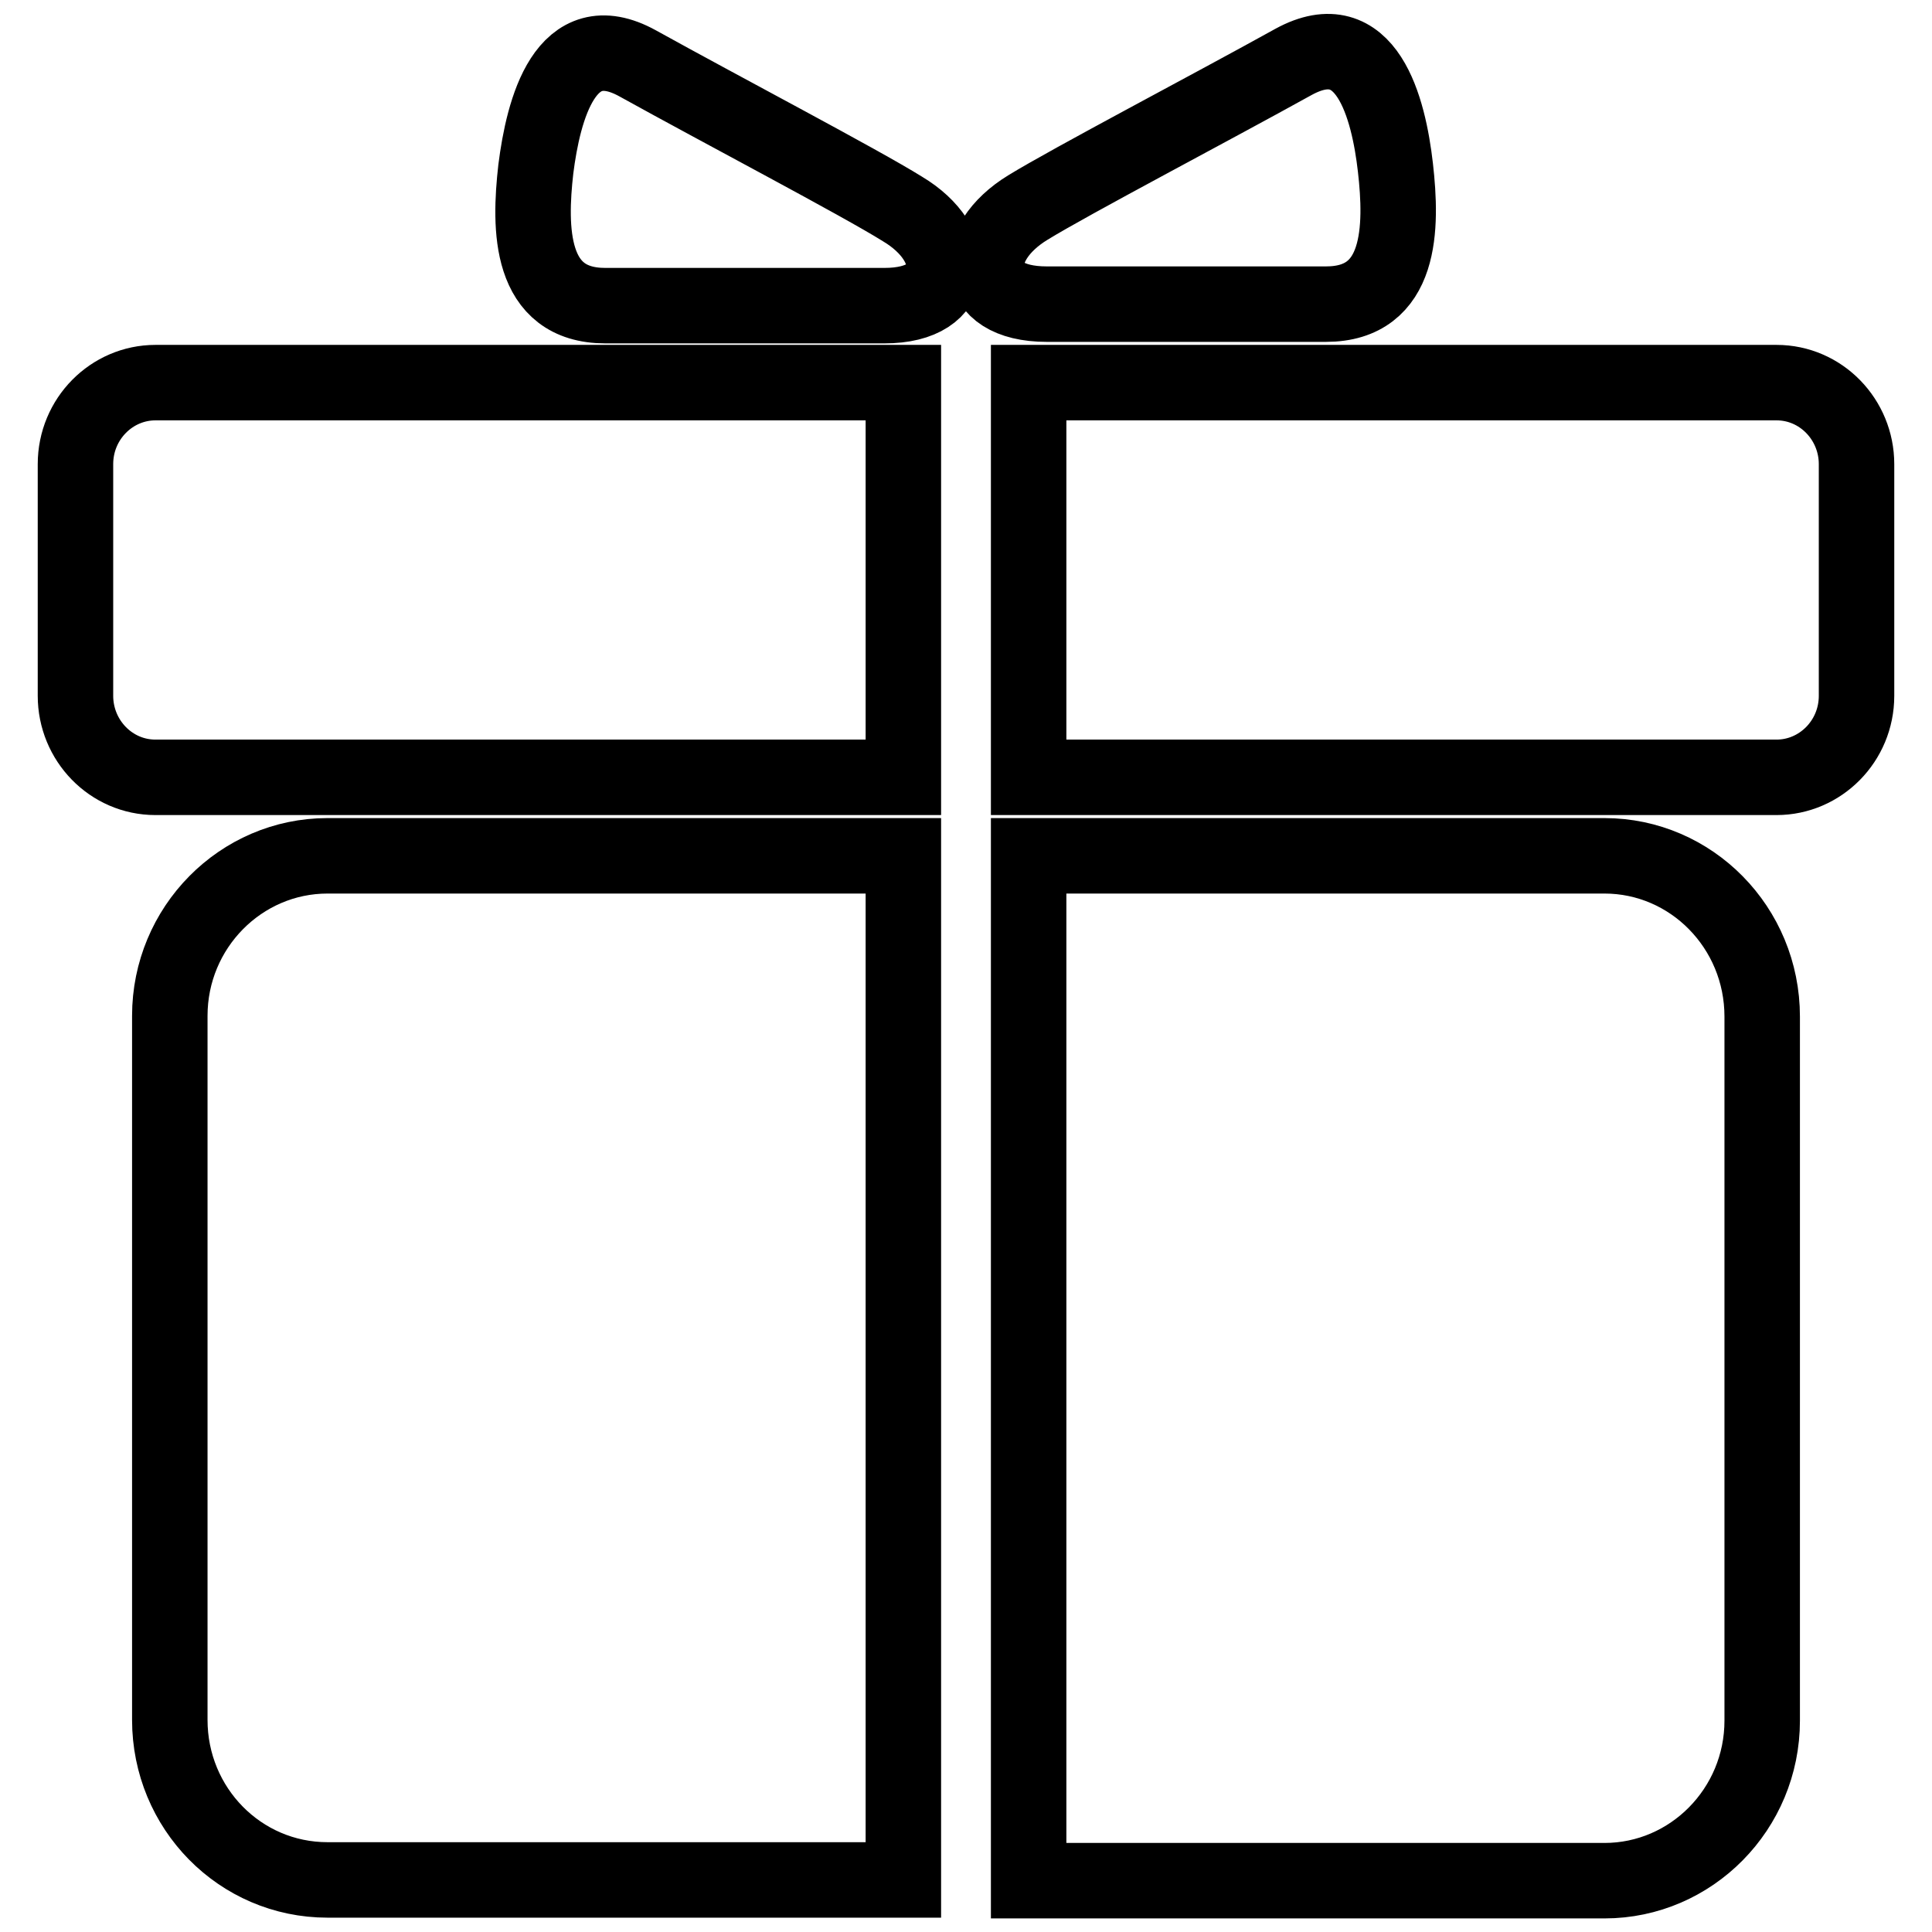 <?xml version="1.0" encoding="utf-8"?>
<!-- Svg Vector Icons : http://www.onlinewebfonts.com/icon -->
<!DOCTYPE svg PUBLIC "-//W3C//DTD SVG 1.1//EN" "http://www.w3.org/Graphics/SVG/1.1/DTD/svg11.dtd">
<svg version="1.1" xmlns="http://www.w3.org/2000/svg" xmlns:xlink="http://www.w3.org/1999/xlink" x="0px" y="0px" viewBox="0 0 256 256" enable-background="new 0 0 256 256" xml:space="preserve">
<g> <path stroke-width="10" fill-opacity="0" stroke="#000000"  d="M119.6,27.7C114,24.2,95.5,14.5,84.5,8.4c-9.6-5.3-12.5,6.1-13.5,14c-0.9,7.9-0.9,18.1,9.2,18.1h37 C127.3,40.5,127.3,32.3,119.6,27.7z M184.9,22.2c-0.9-7.9-3.8-19.3-13.5-14c-11,6.1-29.5,15.8-35.2,19.3 c-7.7,4.7-7.7,12.8,2.5,12.8h37C185.8,40.3,185.8,30.1,184.9,22.2L184.9,22.2z M235.4,50.7h-99.1V103h99.1 c5.8,0,10.6-4.8,10.6-10.8V61.5C246,55.6,241.3,50.7,235.4,50.7z M119.6,113.4H43.4c-11.5,0-20.9,9.5-20.9,21.2v93.3 c0,11.7,9.3,21.2,20.9,21.2h76.3V113.4z M212.6,113.4h-76.3v135.8h76.3c11.5,0,20.9-9.5,20.9-21.2v-93.3 C233.5,122.9,224.1,113.4,212.6,113.4z M119.6,50.7H20.6c-5.8,0-10.6,4.8-10.6,10.8v30.7c0,5.9,4.7,10.8,10.6,10.8h99.1V50.7z"/></g>
</svg>